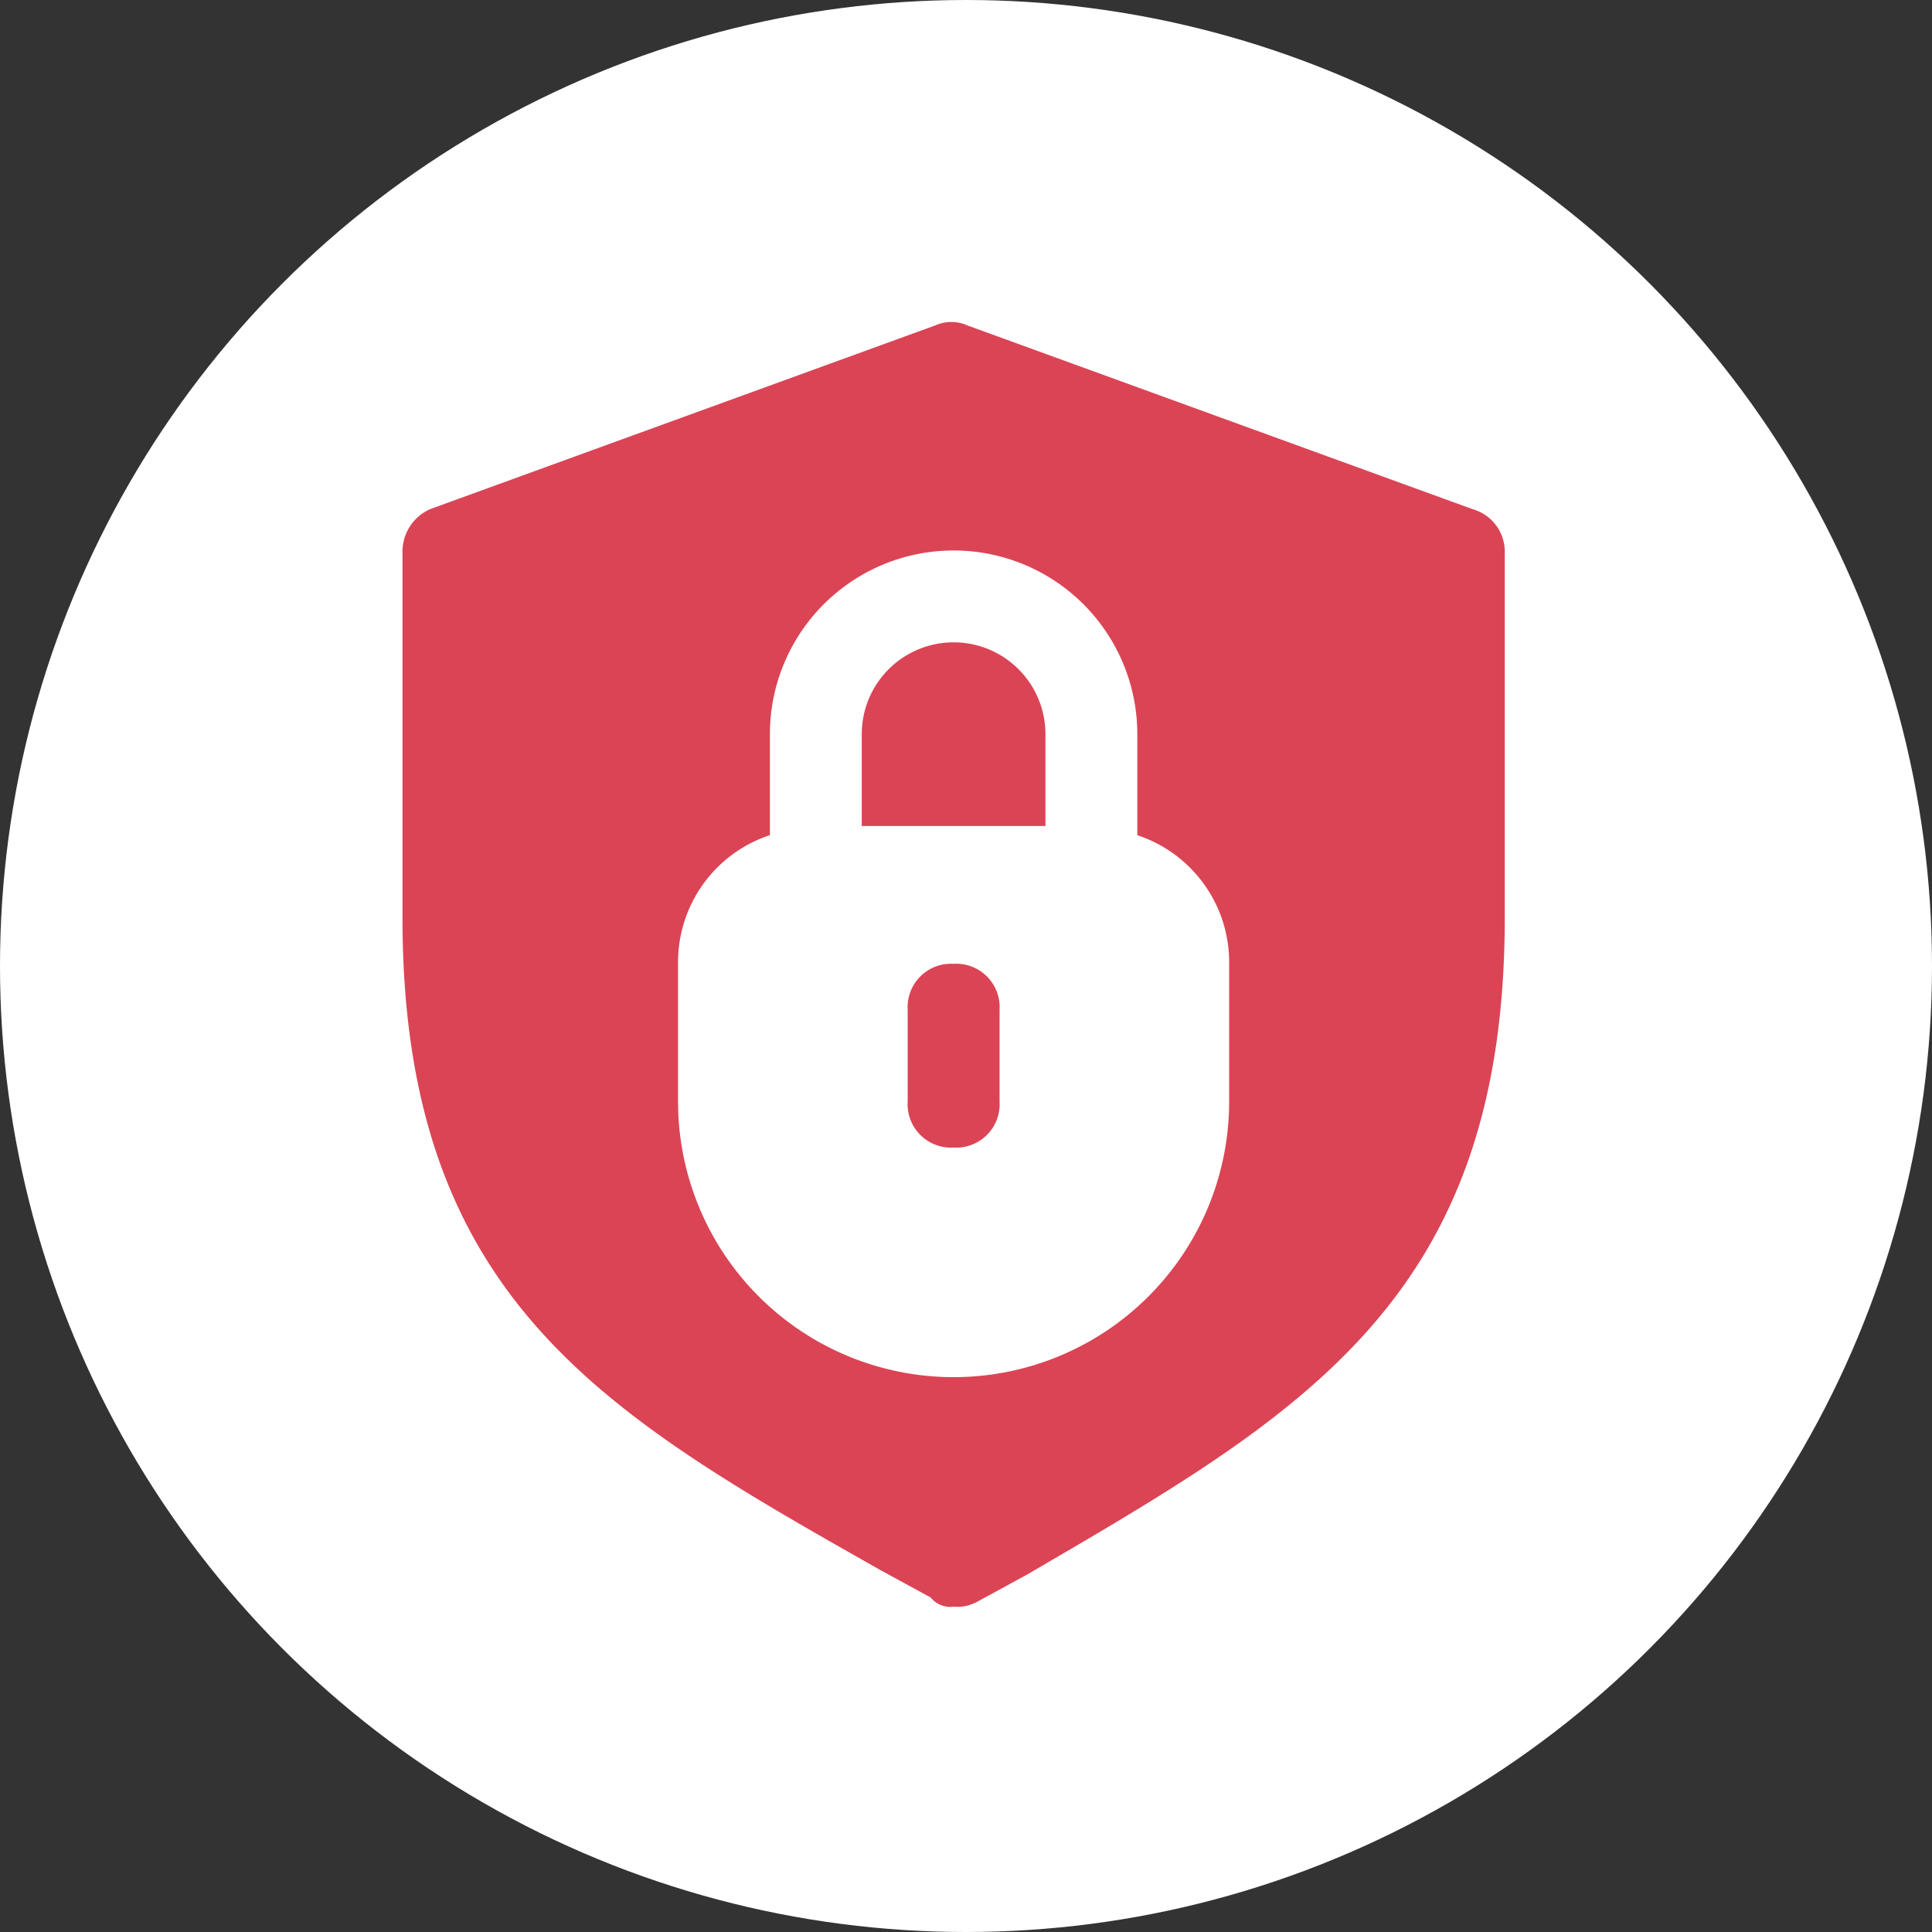 <svg xmlns="http://www.w3.org/2000/svg" width="72" height="72" viewBox="0 0 72 72">
  <rect x="0" y="0" width="72" height="72" fill="#333333" stroke="none"/>
  <g id="Group_369" data-name="Group 369" transform="translate(-278 -1652)">
    <circle id="Ellipse_2" data-name="Ellipse 2" cx="36" cy="36" r="36" transform="translate(278 1652)" fill="#fff"/>
    <g id="noun_safe_2861483" transform="translate(289 1661.975)">
      <path id="Path_221" data-name="Path 221" d="M20.846,12.423a3.423,3.423,0,0,0-6.846,0v3.423h6.846Z" transform="translate(7.115 4.963)" fill="#db4455"/>
      <path id="Path_222" data-name="Path 222" d="M4,10.54V24.232c0,14.206,7.531,18.485,17.8,24.3l1.883,1.027a.942.942,0,0,0,.856.342,1.543,1.543,0,0,0,.856-.171l1.883-1.027c10.269-5.99,17.8-10.269,17.8-24.475V10.54A1.644,1.644,0,0,0,43.879,9L25.052,2.153a1.462,1.462,0,0,0-1.2,0L5.027,9A1.733,1.733,0,0,0,4,10.54Zm10.269,15.4a4.985,4.985,0,0,1,3.423-4.792V17.386a6.846,6.846,0,1,1,13.692,0v3.765a4.985,4.985,0,0,1,3.423,4.792v5.135a10.269,10.269,0,0,1-20.538,0Z" transform="translate(0 0)" fill="#db4455"/>
      <path id="Path_223" data-name="Path 223" d="M16.712,16A1.617,1.617,0,0,0,15,17.712v3.423a1.617,1.617,0,0,0,1.712,1.712,1.617,1.617,0,0,0,1.712-1.712V17.712A1.617,1.617,0,0,0,16.712,16Z" transform="translate(7.827 9.944)" fill="#db4455"/>
    </g>
  </g>
</svg>
